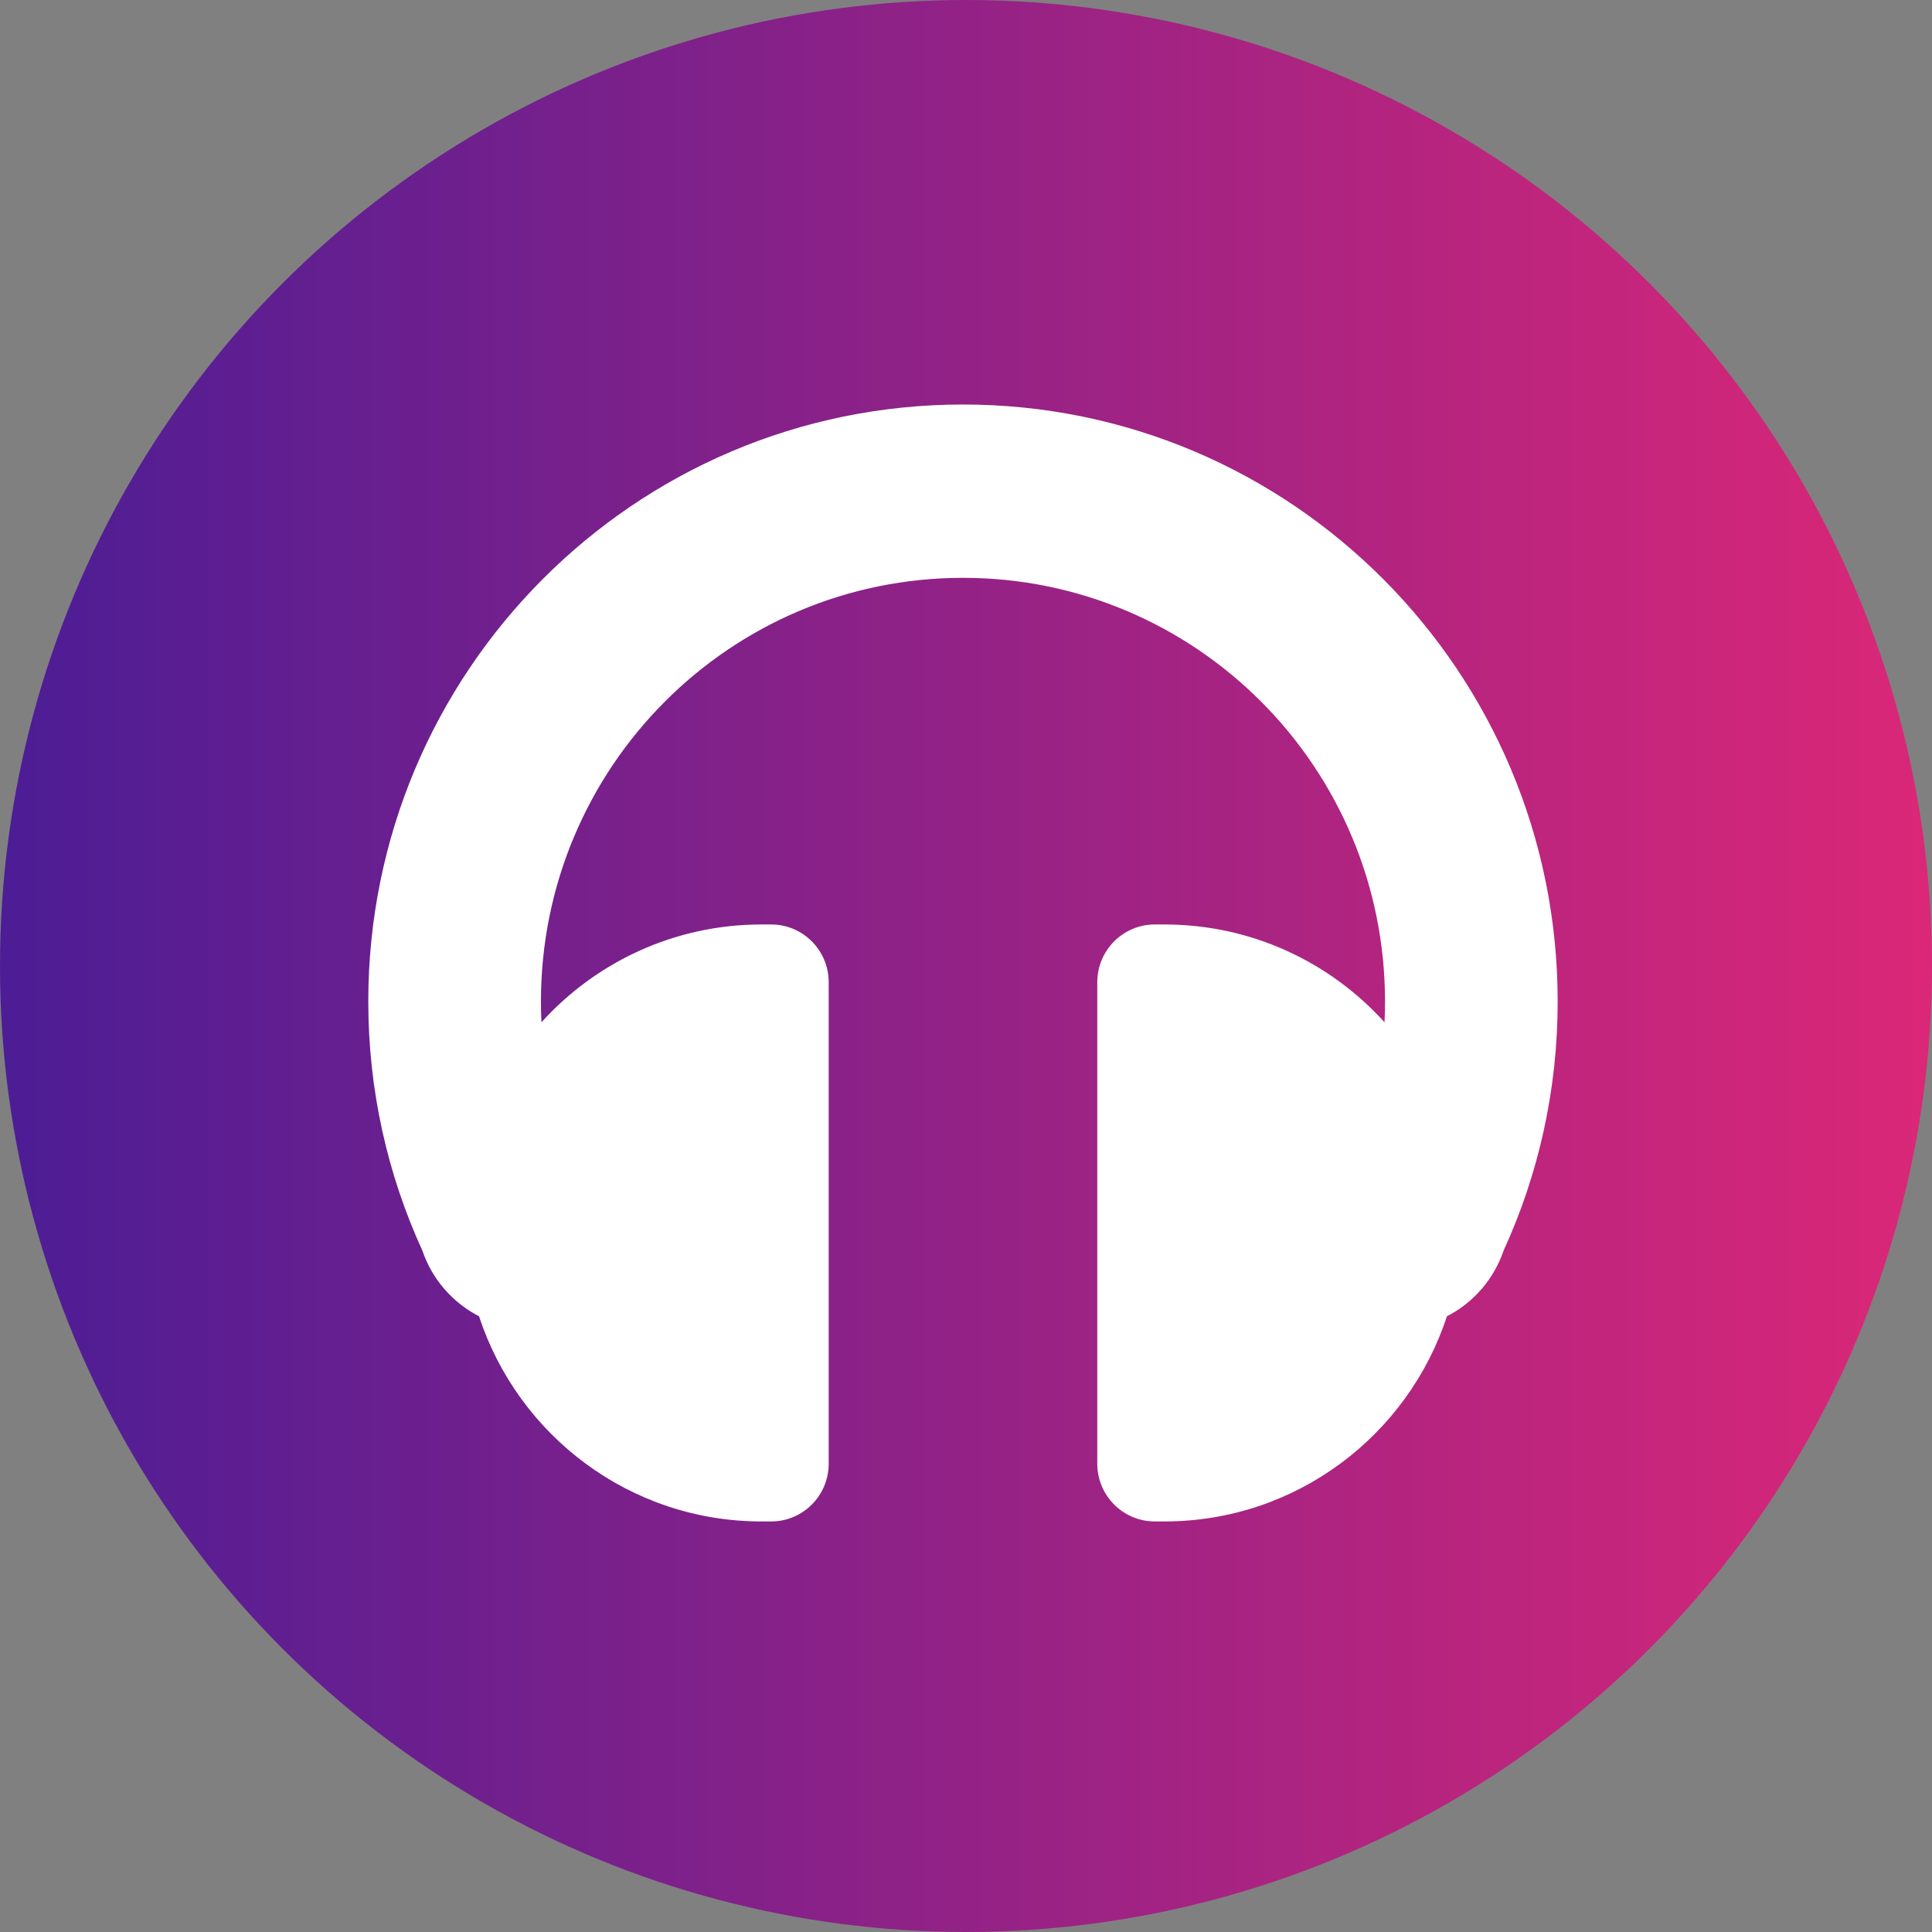 <svg width="320" height="320" viewBox="0 0 320 320" fill="none" xmlns="http://www.w3.org/2000/svg">
<rect x="0" y="0" width="320" height="320" fill="#808080" stroke="none"/>
<g clip-path="url(#clip0_1_2)">
<circle cx="160" cy="160" r="160" fill="url(#paint0_linear_1_2)"/>
<path fill-rule="evenodd" clip-rule="evenodd" d="M229.321 169.32C229.375 168.18 229.403 167.033 229.403 165.879C229.403 127.124 198.106 95.707 159.5 95.707C120.894 95.707 89.597 127.124 89.597 165.879C89.597 167.033 89.624 168.18 89.679 169.32C98.689 159.369 111.686 153.121 126.137 153.121H127.726C132.99 153.121 137.258 157.405 137.258 162.69V242.431C137.258 247.716 132.99 252 127.726 252H126.137C104.314 252 85.806 237.752 79.342 218.016C74.958 215.766 71.556 211.863 69.953 207.126C64.205 194.571 61 180.601 61 165.879C61 111.27 105.1 67 159.5 67C213.9 67 258 111.27 258 165.879C258 180.601 254.795 194.571 249.047 207.126C247.444 211.863 244.042 215.766 239.658 218.016C233.194 237.752 214.686 252 192.863 252H191.274C186.01 252 181.742 247.716 181.742 242.431V162.69C181.742 157.405 186.01 153.121 191.274 153.121H192.863C207.314 153.121 220.311 159.369 229.321 169.32Z" fill="white"/>
</g>
<defs>
<linearGradient id="paint0_linear_1_2" x1="5.96047e-07" y1="160" x2="320" y2="160" gradientUnits="userSpaceOnUse">
<stop stop-color="#4C1D95"/>
<stop offset="1" stop-color="#DB2777"/>
</linearGradient>
<clipPath id="clip0_1_2">
<rect width="320" height="320" fill="white"/>
</clipPath>
</defs>
</svg>
